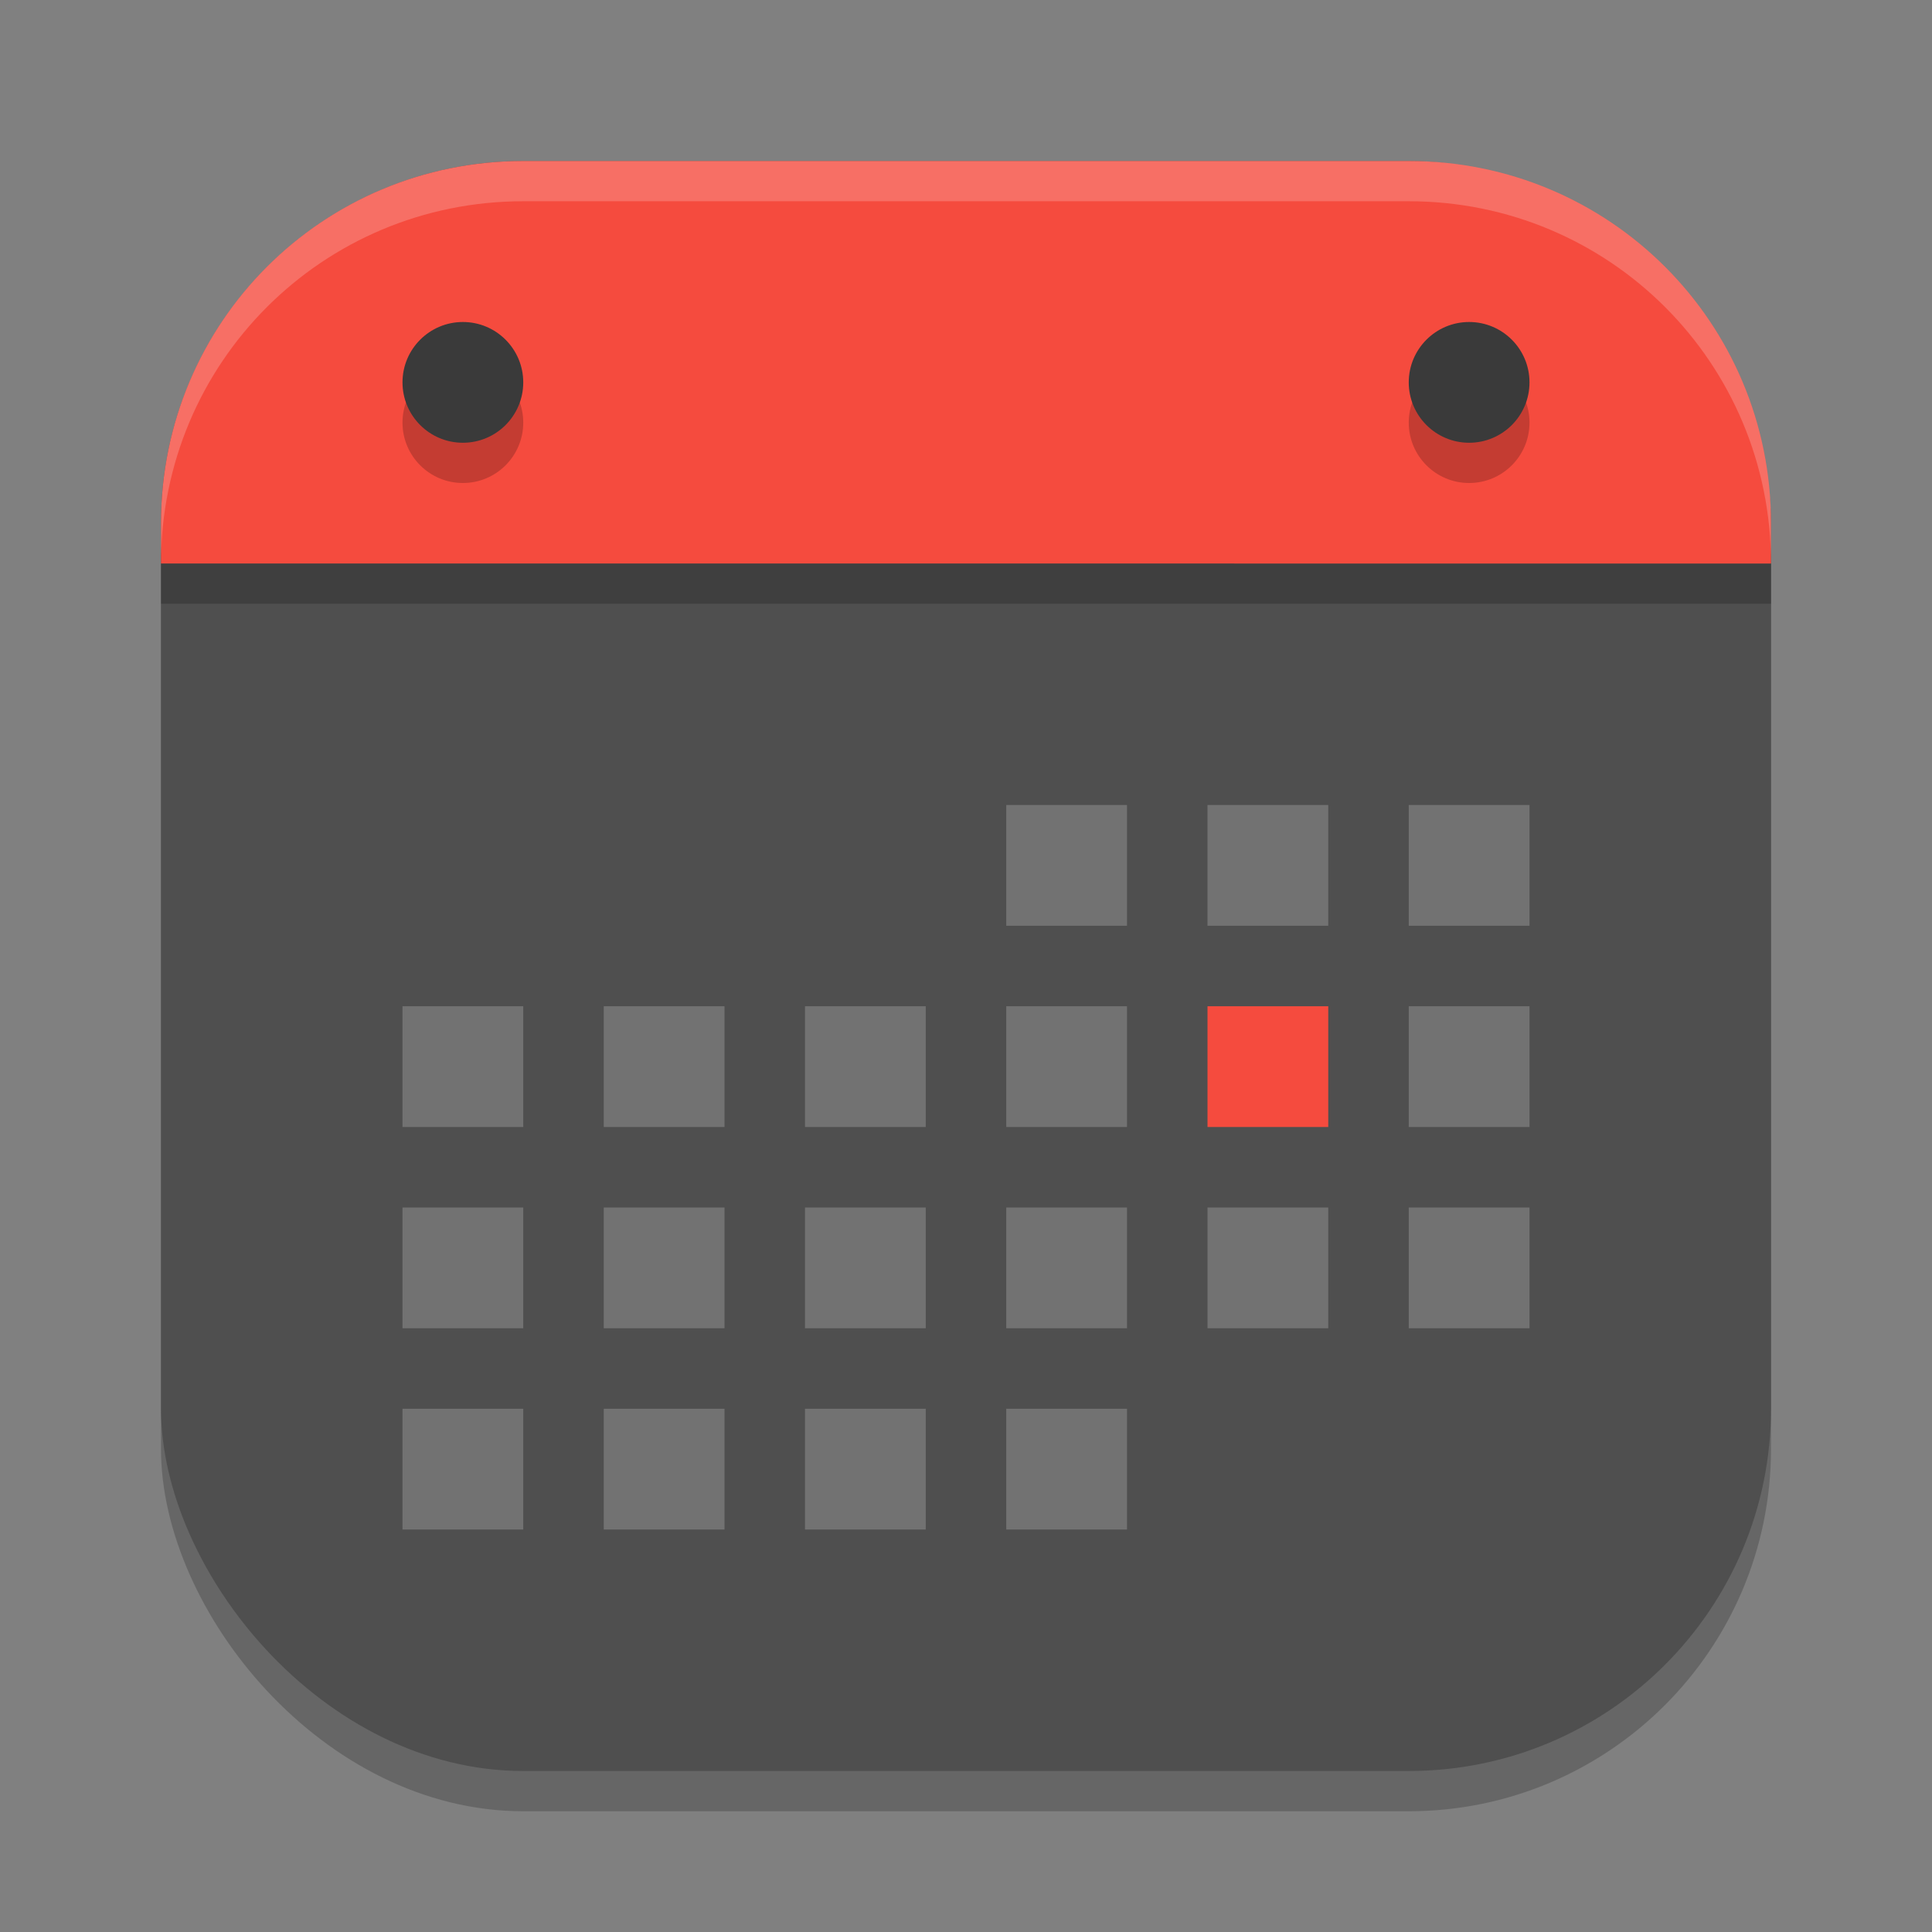 <?xml version="1.0" encoding="UTF-8" standalone="no"?>
<!-- Created with Inkscape (http://www.inkscape.org/) -->

<svg
   width="48"
   height="48"
   viewBox="0 0 48 48"
   version="1.1"
   id="svg5"
   inkscape:version="1.4 (e7c3feb100, 2024-10-09)"
   sodipodi:docname="office-calendar.svg"
   xmlns:inkscape="http://www.inkscape.org/namespaces/inkscape"
   xmlns:sodipodi="http://sodipodi.sourceforge.net/DTD/sodipodi-0.dtd"
   xmlns="http://www.w3.org/2000/svg"
   xmlns:svg="http://www.w3.org/2000/svg">
  <rect x="0" y="0" width="48" height="48" fill="#808080" stroke="none"/>
  <sodipodi:namedview
     id="namedview7"
     pagecolor="#ffffff"
     bordercolor="#000000"
     borderopacity="0.25"
     inkscape:showpageshadow="2"
     inkscape:pageopacity="0.0"
     inkscape:pagecheckerboard="0"
     inkscape:deskcolor="#d1d1d1"
     inkscape:document-units="px"
     showgrid="false"
     inkscape:zoom="16.791667"
     inkscape:cx="24"
     inkscape:cy="24"
     inkscape:window-width="1920"
     inkscape:window-height="1011"
     inkscape:window-x="0"
     inkscape:window-y="0"
     inkscape:window-maximized="1"
     inkscape:current-layer="svg5" />
  <defs
     id="defs2" />
  <rect
     style="opacity:0.2;fill:#000000;stroke-width:2.857;stroke-linecap:square"
     id="rect234"
     width="40"
     height="40"
     x="4"
     y="5"
     ry="9" />
  <rect
     style="fill:#4f4f4f;fill-opacity:1;stroke-width:2.857;stroke-linecap:square"
     id="rect396"
     width="40"
     height="40"
     x="4"
     y="4"
     ry="9" />
  <path
     d="m 25,20 v 3 h 3 v -3 z m -5,5 v 3 h 3 v -3 z m 10,-5 v 3 h 3 v -3 z m 5,0 v 3 h 3 v -3 z m -25,5 v 3 h 3 v -3 z m 5,0 v 3 h 3 v -3 z m 10,0 v 3 h 3 v -3 z m 10,0 v 3 h 3 v -3 z m -25,5 v 3 h 3 v -3 z m 5,0 v 3 h 3 v -3 z m 5,0 v 3 h 3 v -3 z m 5,0 v 3 h 3 v -3 z m 5,0 v 3 h 3 v -3 z m 5,0 v 3 h 3 v -3 z m -25,5 v 3 h 3 v -3 z m 5,0 v 3 h 3 v -3 z m 5,0 v 3 h 3 v -3 z m 5,0 v 3 h 3 v -3 z"
     style="fill:#ffffff;fill-opacity:1;stroke-width:0.375;opacity:0.2"
     id="path6209" />
  <rect
     style="fill:#f54b3e;fill-opacity:1;stroke-linecap:round;stroke-linejoin:round"
     id="rect6229"
     width="3"
     height="3"
     x="30"
     y="25" />
  <rect
     style="opacity:0.2;fill:#000000;stroke-width:2;stroke-linecap:round;stroke-linejoin:round"
     id="rect5067"
     width="40"
     height="1"
     x="4"
     y="14" />
  <path
     id="rect5065"
     style="opacity:1;fill:#f54b3e;fill-opacity:1;stroke-width:2;stroke-linecap:round;stroke-linejoin:round"
     d="M 13,4 C 8.014,4 4,8.014 4,13 v 1 H 44 V 13 C 44,8.014 39.986,4 35,4 Z" />
  <path
     d="M 11.5,9 C 10.672,9 10,9.672 10,10.5 10,11.328 10.672,12 11.5,12 12.328,12 13,11.328 13,10.5 13,9.672 12.328,9 11.5,9 Z m 25,0 C 35.672,9 35,9.672 35,10.5 35,11.328 35.672,12 36.5,12 37.328,12 38,11.328 38,10.5 38,9.672 37.328,9 36.5,9 Z"
     style="opacity:0.2;fill:#000000;stroke-width:1"
     id="path2633" />
  <path
     d="M 11.5,8 C 10.672,8 10,8.672 10,9.5 10,10.328 10.672,11 11.5,11 12.328,11 13,10.328 13,9.5 13,8.672 12.328,8 11.5,8 Z m 25,0 C 35.672,8 35,8.672 35,9.5 35,10.328 35.672,11 36.5,11 37.328,11 38,10.328 38,9.5 38,8.672 37.328,8 36.5,8 Z"
     style="fill:#3a3a3a;stroke-width:1;fill-opacity:1"
     id="path2605" />
  <path
     id="path1040"
     style="opacity:0.2;fill:#ffffff;stroke-width:8;stroke-linecap:square"
     d="M 13,4 C 8.014,4 4,8.014 4,13 v 1 C 4,9.014 8.014,5 13,5 h 22 c 4.986,0 9,4.014 9,9 V 13 C 44,8.014 39.986,4 35,4 Z" />
</svg>
